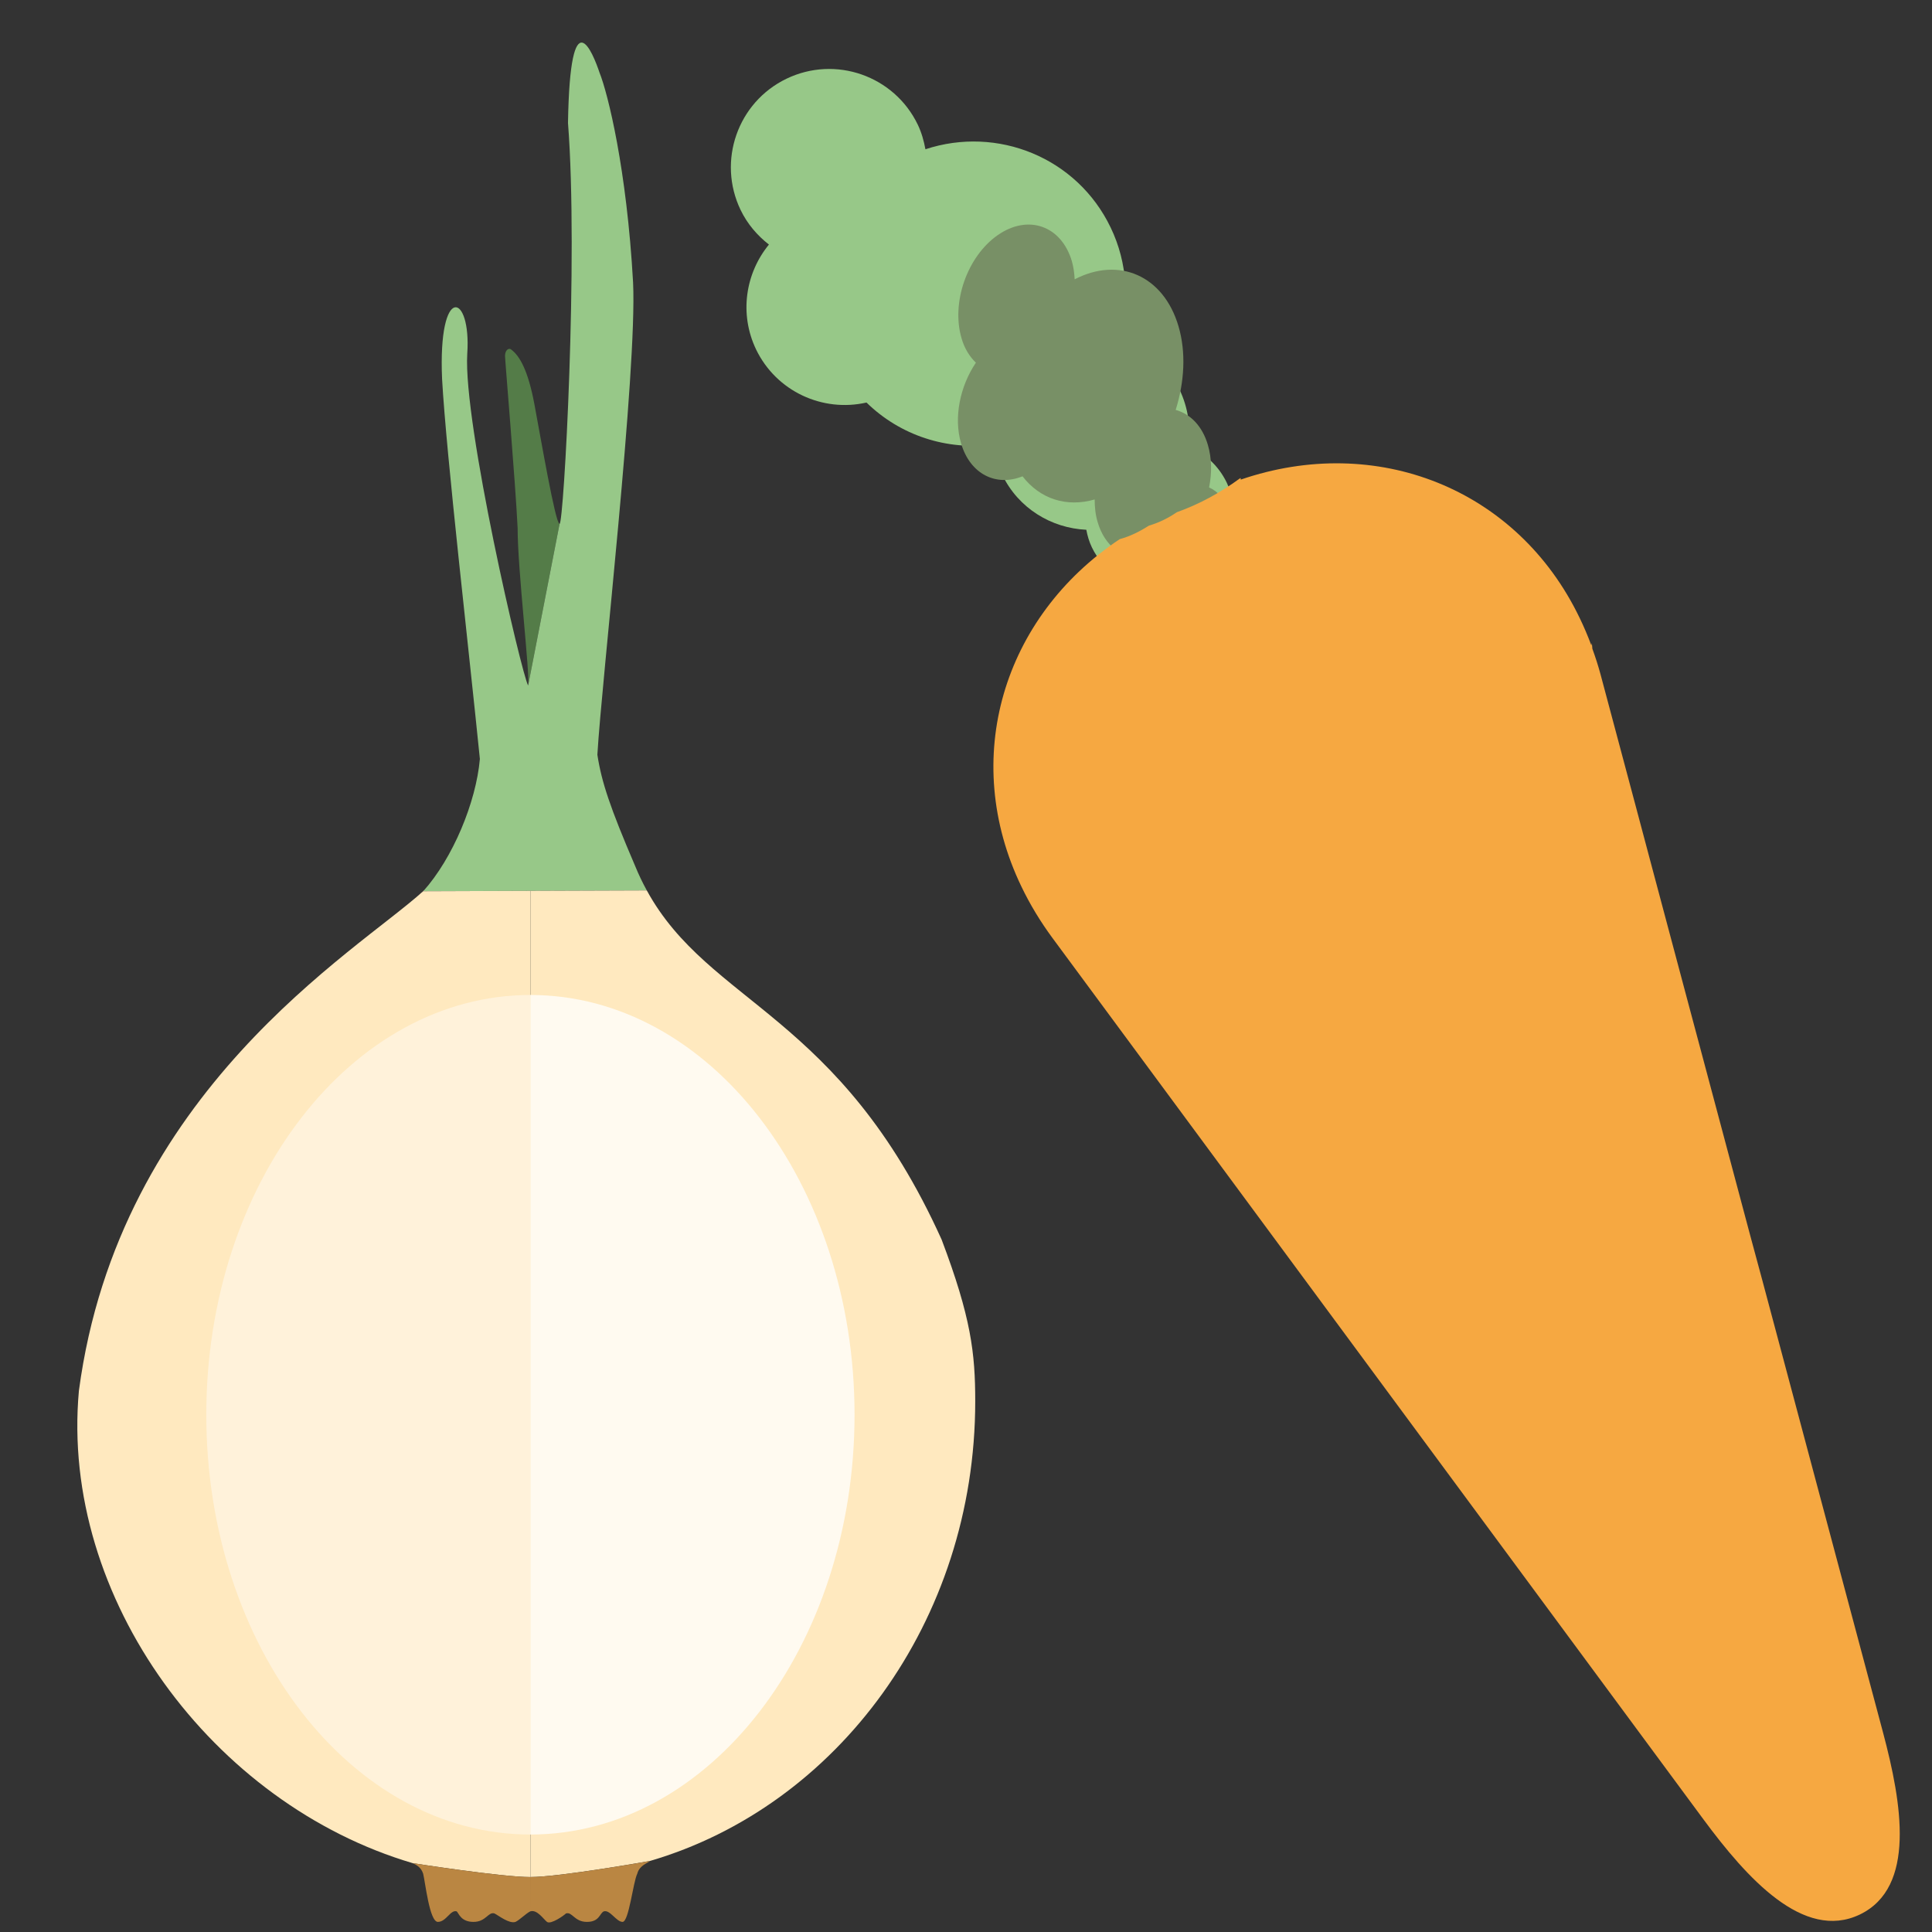 <?xml version="1.0" encoding="utf-8"?>
<!-- Generator: Adobe Illustrator 16.0.0, SVG Export Plug-In . SVG Version: 6.00 Build 0)  -->
<!DOCTYPE svg PUBLIC "-//W3C//DTD SVG 1.1//EN" "http://www.w3.org/Graphics/SVG/1.1/DTD/svg11.dtd">
<svg version="1.1" id="Livello_1" xmlns="http://www.w3.org/2000/svg" xmlns:xlink="http://www.w3.org/1999/xlink" x="0px" y="0px"
	 width="100px" height="100px" viewBox="0 0 100 100" enable-background="new 0 0 100 100" xml:space="preserve">
<rect x="0" y="0" width="100" height="100" fill="#333333" stroke="none"/>
<g>
	<g>
		<path fill="#547C48" d="M27.66,20.92c-0.325-1.738-0.758-2.498-1.195-2.823c-0.107-0.109-0.325,0-0.325,0.325
			c0,0.218,0.544,6.628,0.652,8.909c0,2.174,0.651,7.605,0.543,8.149l1.628-8.366C28.748,27.115,27.988,22.66,27.66,20.92z"/>
		<path fill="#97C888" d="M33.478,46.088c-0.217-0.396-0.419-0.814-0.602-1.262c-1.305-3.044-1.738-4.347-1.956-5.76
			c0.218-3.803,2.065-19.883,1.848-24.446c-0.327-5.867-1.303-9.779-1.738-10.865c-0.328-0.978-1.521-4.02-1.631,2.607
			c0.544,6.954-0.217,20.753-0.435,20.753l-1.628,8.366c-0.326-0.543-3.368-13.58-3.151-17.167c0.217-3.151-1.521-3.694-1.303,1.304
			c0.217,3.913,1.412,14.233,1.956,19.667c-0.196,2.238-1.397,5.134-2.932,6.845L33.478,46.088z"/>
	</g>
	<g>
		<path fill="#FFE9BF" d="M21.918,46.13h-0.014C21.811,46.235,21.868,46.18,21.918,46.13z"/>
		<path fill="#FFE9BF" d="M27.456,46.11l-5.538,0.02c-0.05,0.05-0.107,0.105-0.014,0h0.014c0.044-0.045,0.081-0.087-0.016-0.001
			c-3.476,3.15-15.752,10.322-17.818,25.857C3.104,82.743,11.036,93.392,21.36,96.436c0,0,4.583,0.72,6.096,0.72V46.11z"/>
		<path fill="#FFE9BF" d="M48.74,64.165C43.445,52.45,36.714,52.006,33.478,46.088l-6.022,0.021v51.045
			c1.512,0,6.181-0.83,6.181-0.83c9.669-2.823,16.841-12.387,16.841-23.794C50.478,70.033,50.261,68.188,48.74,64.165z"/>
	</g>
	<ellipse fill="#FFE9BF" cx="27.135" cy="73.226" rx="16.776" ry="21.726"/>
	<g>
		<path fill="#FFF2DA" d="M10.678,73.226c0,12.001,7.511,21.729,16.778,21.729V51.5C18.188,51.5,10.678,61.228,10.678,73.226z"/>
		<path fill="#FFFAF0" d="M27.456,51.5v43.454c9.265,0,16.775-9.728,16.775-21.729C44.23,61.228,36.721,51.5,27.456,51.5z"/>
	</g>
	<path fill="#BA8642" d="M27.456,98.933v-1.777c-1.513,0-6.096-0.72-6.096-0.72c0.217,0.109,0.435,0.217,0.542,0.545
		c0.11,0.432,0.328,2.496,0.762,2.496c0.435,0,0.652-0.649,0.977-0.544c0.11,0.108,0.217,0.544,0.868,0.544
		c0.653,0,0.763-0.544,1.087-0.436c0.217,0.111,0.762,0.547,1.088,0.436c0.219-0.108,0.543-0.436,0.76-0.544
		c0.357-0.115,0.688,0.407,0.869,0.544c0.193,0.149,0.869-0.324,0.979-0.436c0.325-0.108,0.434,0.436,1.086,0.436
		c0.652,0,0.652-0.436,0.87-0.544c0.324-0.105,0.651,0.544,0.976,0.544c0.328,0,0.545-2.064,0.762-2.496
		c0.111-0.436,0.544-0.545,0.652-0.655c0,0-4.669,0.83-6.181,0.83"/>
	<line fill="#AA6E1A" x1="27.456" y1="97.155" x2="27.456" y2="98.933"/>
</g>
<g>
	<g>
		<path fill="#97C888" d="M64.191,27.077c-0.118,0.035-0.233,0.063-0.354,0.107c0.1-0.732,0-1.5-0.344-2.21
			c-0.432-0.888-1.151-1.53-1.996-1.882c0.146-0.97,0.007-1.984-0.449-2.936c-0.652-1.348-1.813-2.264-3.139-2.658
			c0.552-1.829,0.474-3.86-0.422-5.723c-1.741-3.625-5.864-5.277-9.587-4.049c-0.08-0.434-0.196-0.854-0.396-1.275
			c-1.219-2.53-4.26-3.596-6.792-2.378c-2.531,1.217-3.596,4.258-2.379,6.793c0.352,0.731,0.868,1.326,1.467,1.793
			c-1.215,1.48-1.547,3.583-0.666,5.427c1.053,2.18,3.449,3.266,5.716,2.749c1.737,1.701,4.167,2.501,6.586,2.164
			c0.069,0.533,0.195,1.057,0.438,1.571c0.836,1.742,2.544,2.767,4.354,2.851c0.057,0.305,0.143,0.609,0.287,0.909
			c0.306,0.637,0.77,1.139,1.32,1.506c0.692-0.045,1.369,0.043,2.017,0.235c0.229-0.071,0.459-0.133,0.704-0.181
			c0.507-0.039,1.011-0.063,1.518-0.095c0.098,0.003,0.19,0.031,0.287,0.045c0.547-0.823,1.18-1.553,1.858-2.231
			C64.199,27.435,64.189,27.255,64.191,27.077z"/>
	</g>
	<g>
		<path fill="#789066" d="M63.897,28.08c-0.072,0.033-0.143,0.062-0.217,0.104c0.112-0.564,0.104-1.141-0.051-1.661
			c-0.191-0.646-0.573-1.085-1.047-1.293c0.152-0.749,0.142-1.511-0.064-2.207c-0.289-0.98-0.91-1.599-1.665-1.806
			c0.451-1.432,0.546-2.974,0.146-4.331c-0.778-2.64-3.099-3.613-5.375-2.428c-0.016-0.321-0.058-0.634-0.144-0.939
			c-0.547-1.843-2.267-2.446-3.843-1.346c-1.575,1.103-2.413,3.491-1.867,5.338c0.153,0.533,0.42,0.949,0.742,1.261
			c-0.819,1.214-1.162,2.839-0.765,4.181c0.467,1.591,1.81,2.25,3.179,1.701c0.907,1.176,2.284,1.617,3.734,1.198
			c0.001,0.399,0.039,0.789,0.152,1.165c0.368,1.267,1.307,1.934,2.366,1.87c0.012,0.229,0.042,0.455,0.108,0.674
			c0.137,0.463,0.373,0.814,0.673,1.056c0.41-0.082,0.806-0.063,1.172,0.041c0.139-0.07,0.282-0.131,0.429-0.189
			c0.299-0.058,0.598-0.115,0.898-0.172c0.059-0.005,0.11,0.011,0.169,0.011c0.378-0.662,0.802-1.263,1.244-1.824
			C63.875,28.353,63.886,28.213,63.897,28.08z"/>
	</g>
	<path fill="#F6A841" d="M97.469,89.688L91.229,66.31l-0.648-2.399l-2.452-9.193l-0.66-2.47l-2.024-7.59l-0.756-2.841l-1.848-6.921
		c-0.121-0.447-0.264-0.887-0.421-1.319c-0.013-0.187-0.025-0.293-0.025-0.293L82.37,33.41c-0.182-0.488-0.384-0.964-0.605-1.421
		c-3.234-6.732-10.543-9.568-17.546-7.164c-0.001-0.033-0.006-0.055,0-0.082l-0.034,0.013c-1.018,0.747-2.129,1.35-3.274,1.757
		c-0.437,0.302-0.921,0.539-1.438,0.692c-0.472,0.299-0.969,0.552-1.513,0.699c-6.043,4.02-8.283,11.364-5.089,17.991
		c0.438,0.912,0.982,1.812,1.604,2.655l19.134,25.908l14.557,19.707c2.243,3.034,5.183,6.326,8.099,4.93
		C99.185,97.688,98.44,93.336,97.469,89.688z"/>
</g>
</svg>
